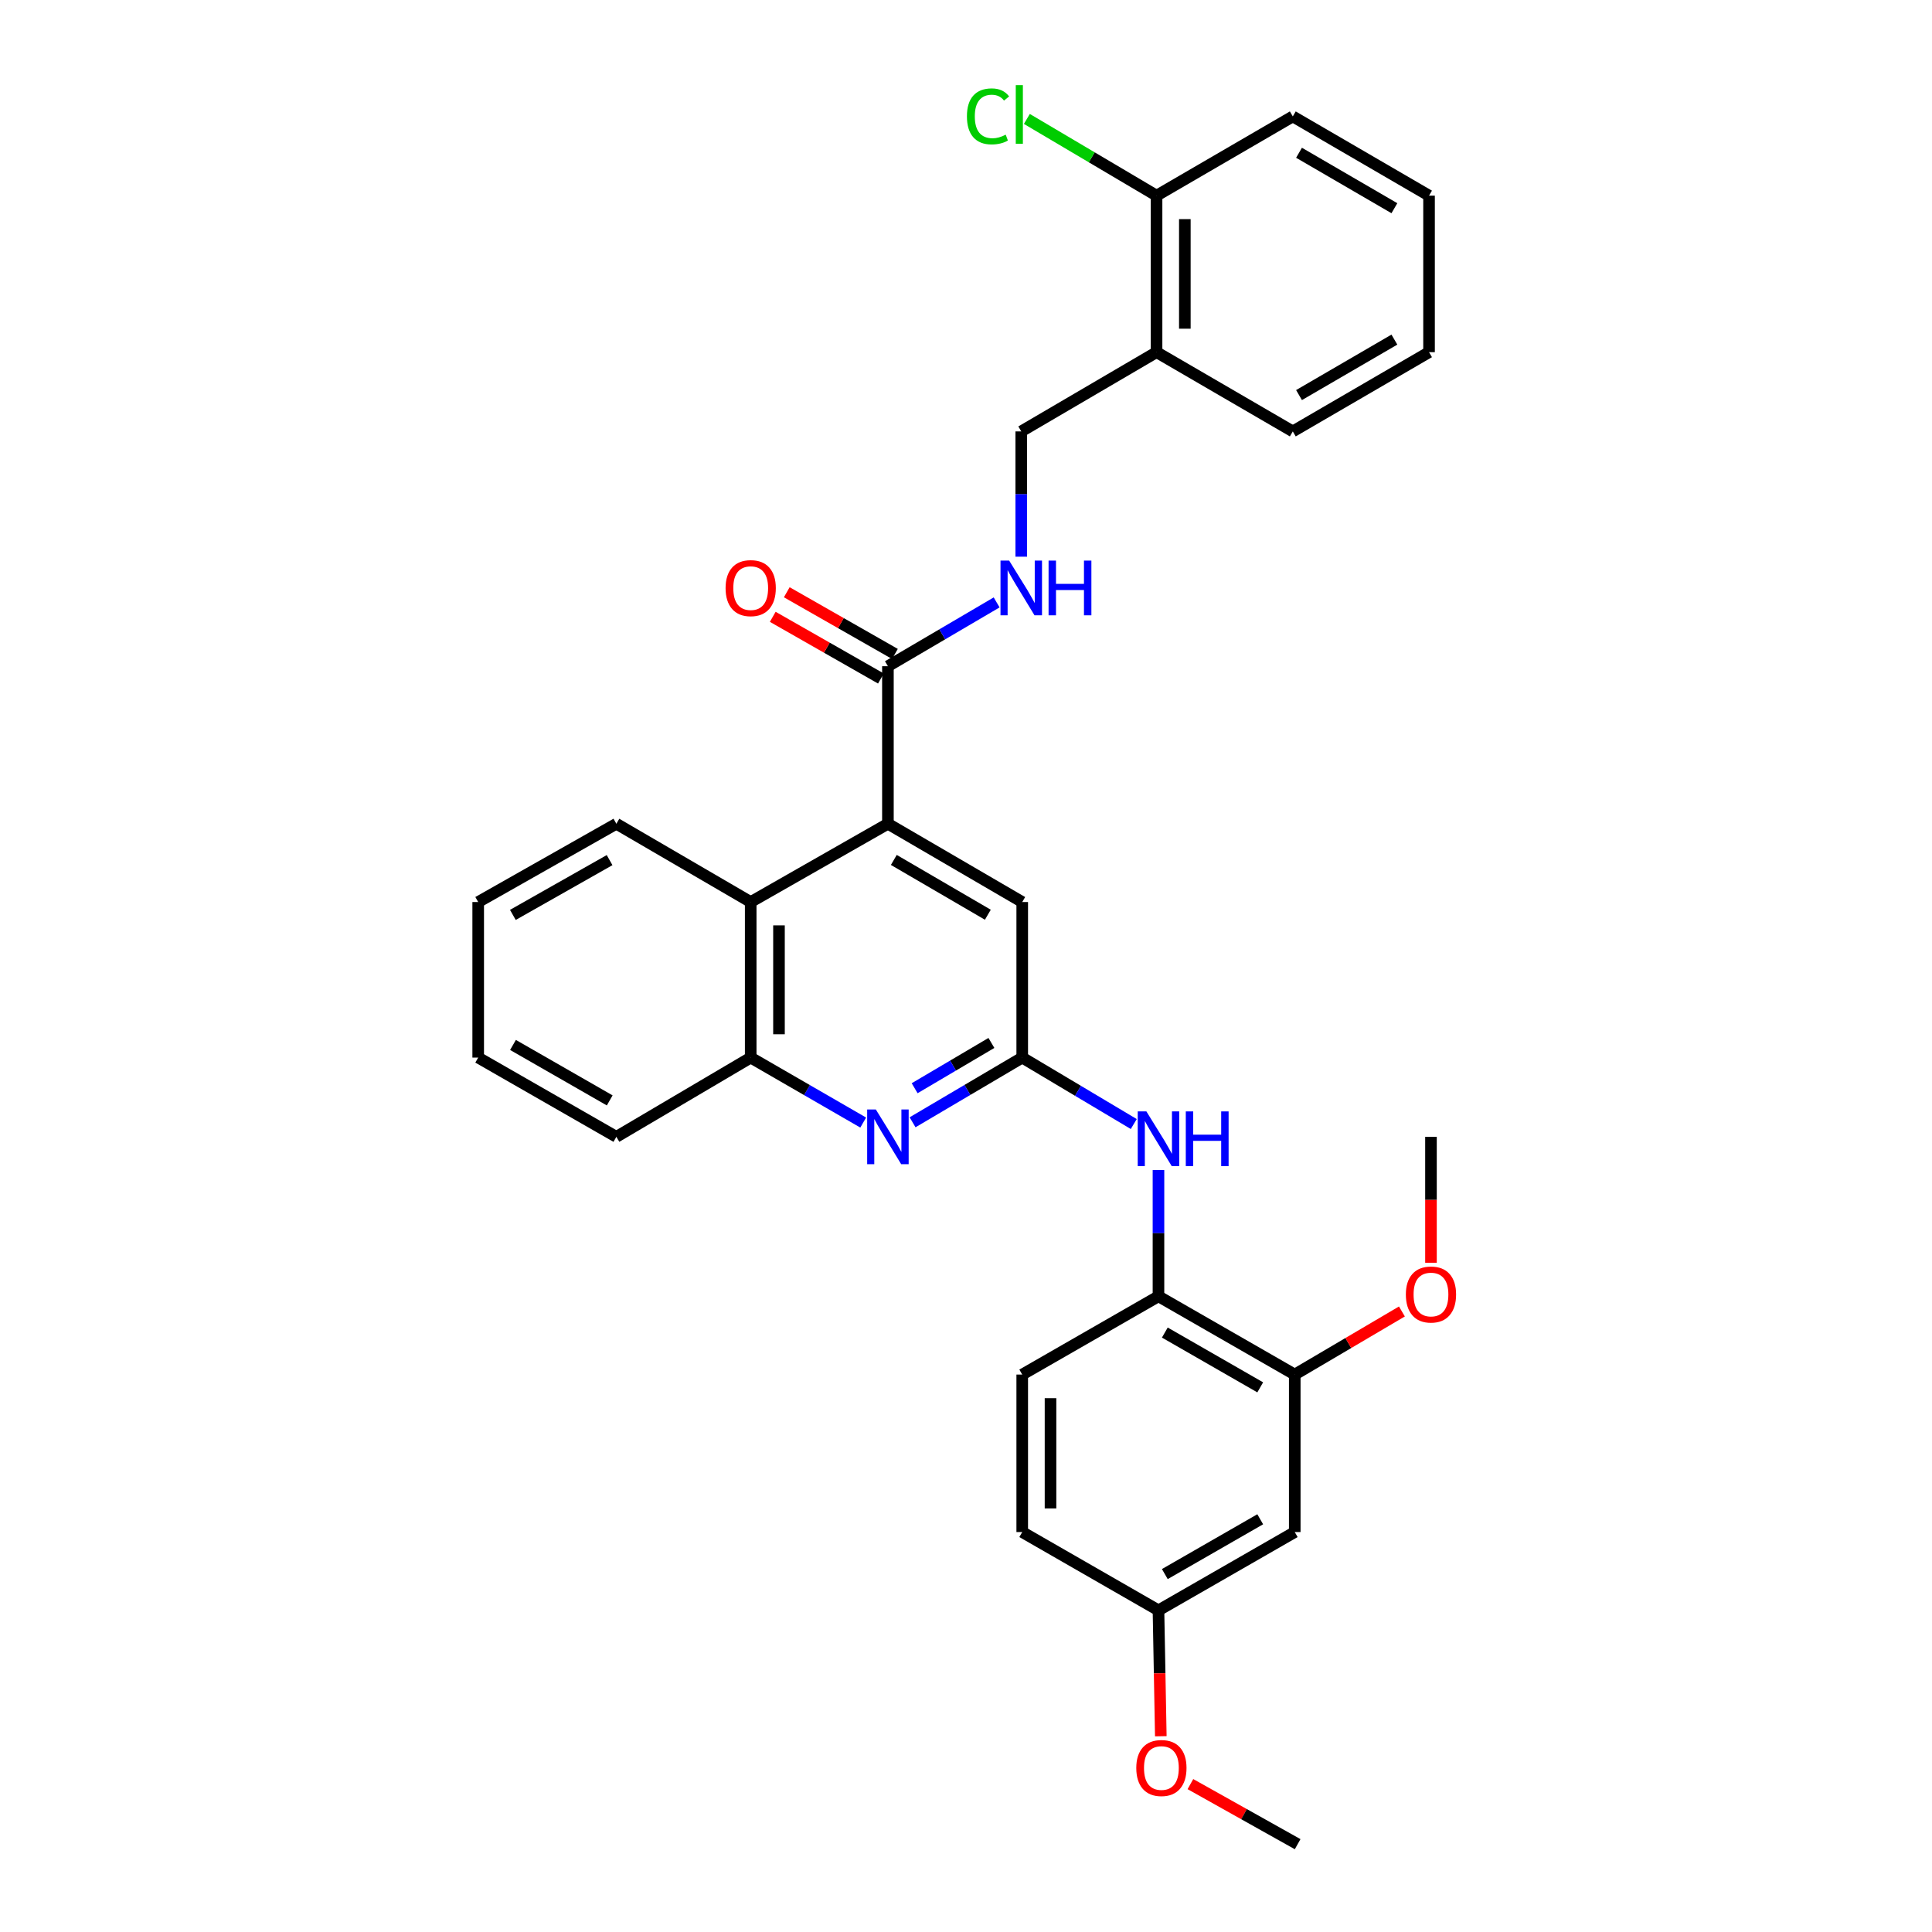 <?xml version='1.0' encoding='iso-8859-1'?>
<svg version='1.1' baseProfile='full'
              xmlns='http://www.w3.org/2000/svg'
                      xmlns:rdkit='http://www.rdkit.org/xml'
                      xmlns:xlink='http://www.w3.org/1999/xlink'
                  xml:space='preserve'
width='1000px' height='1000px' viewBox='0 0 1000 1000'>
<!-- END OF HEADER -->
<rect style='opacity:1.0;fill:#FFFFFF;stroke:none' width='1000' height='1000' x='0' y='0'> </rect>
<path class='bond-2' d='M 459.585,426.375 L 459.585,344.836' style='fill:none;fill-rule:evenodd;stroke:#000000;stroke-width:6px;stroke-linecap:butt;stroke-linejoin:miter;stroke-opacity:1' />
<path class='bond-3' d='M 459.585,426.375 L 388.561,466.893' style='fill:none;fill-rule:evenodd;stroke:#000000;stroke-width:6px;stroke-linecap:butt;stroke-linejoin:miter;stroke-opacity:1' />
<path class='bond-9' d='M 459.585,426.375 L 529.104,466.893' style='fill:none;fill-rule:evenodd;stroke:#000000;stroke-width:6px;stroke-linecap:butt;stroke-linejoin:miter;stroke-opacity:1' />
<path class='bond-9' d='M 462.641,445.101 L 511.305,473.463' style='fill:none;fill-rule:evenodd;stroke:#000000;stroke-width:6px;stroke-linecap:butt;stroke-linejoin:miter;stroke-opacity:1' />
<path class='bond-0' d='M 529.104,547.408 L 529.104,466.893' style='fill:none;fill-rule:evenodd;stroke:#000000;stroke-width:6px;stroke-linecap:butt;stroke-linejoin:miter;stroke-opacity:1' />
<path class='bond-1' d='M 529.104,547.408 L 500.723,564.152' style='fill:none;fill-rule:evenodd;stroke:#000000;stroke-width:6px;stroke-linecap:butt;stroke-linejoin:miter;stroke-opacity:1' />
<path class='bond-1' d='M 500.723,564.152 L 472.343,580.895' style='fill:none;fill-rule:evenodd;stroke:#0000FF;stroke-width:6px;stroke-linecap:butt;stroke-linejoin:miter;stroke-opacity:1' />
<path class='bond-1' d='M 513.151,539.823 L 493.285,551.543' style='fill:none;fill-rule:evenodd;stroke:#000000;stroke-width:6px;stroke-linecap:butt;stroke-linejoin:miter;stroke-opacity:1' />
<path class='bond-1' d='M 493.285,551.543 L 473.418,563.264' style='fill:none;fill-rule:evenodd;stroke:#0000FF;stroke-width:6px;stroke-linecap:butt;stroke-linejoin:miter;stroke-opacity:1' />
<path class='bond-4' d='M 529.104,547.408 L 557.968,564.604' style='fill:none;fill-rule:evenodd;stroke:#000000;stroke-width:6px;stroke-linecap:butt;stroke-linejoin:miter;stroke-opacity:1' />
<path class='bond-4' d='M 557.968,564.604 L 586.832,581.801' style='fill:none;fill-rule:evenodd;stroke:#0000FF;stroke-width:6px;stroke-linecap:butt;stroke-linejoin:miter;stroke-opacity:1' />
<path class='bond-31' d='M 446.794,581.036 L 417.677,564.222' style='fill:none;fill-rule:evenodd;stroke:#0000FF;stroke-width:6px;stroke-linecap:butt;stroke-linejoin:miter;stroke-opacity:1' />
<path class='bond-31' d='M 417.677,564.222 L 388.561,547.408' style='fill:none;fill-rule:evenodd;stroke:#000000;stroke-width:6px;stroke-linecap:butt;stroke-linejoin:miter;stroke-opacity:1' />
<path class='bond-7' d='M 459.585,344.836 L 487.722,328.32' style='fill:none;fill-rule:evenodd;stroke:#000000;stroke-width:6px;stroke-linecap:butt;stroke-linejoin:miter;stroke-opacity:1' />
<path class='bond-7' d='M 487.722,328.32 L 515.859,311.804' style='fill:none;fill-rule:evenodd;stroke:#0000FF;stroke-width:6px;stroke-linecap:butt;stroke-linejoin:miter;stroke-opacity:1' />
<path class='bond-13' d='M 463.211,338.478 L 435.221,322.513' style='fill:none;fill-rule:evenodd;stroke:#000000;stroke-width:6px;stroke-linecap:butt;stroke-linejoin:miter;stroke-opacity:1' />
<path class='bond-13' d='M 435.221,322.513 L 407.231,306.549' style='fill:none;fill-rule:evenodd;stroke:#FF0000;stroke-width:6px;stroke-linecap:butt;stroke-linejoin:miter;stroke-opacity:1' />
<path class='bond-13' d='M 455.958,351.194 L 427.968,335.229' style='fill:none;fill-rule:evenodd;stroke:#000000;stroke-width:6px;stroke-linecap:butt;stroke-linejoin:miter;stroke-opacity:1' />
<path class='bond-13' d='M 427.968,335.229 L 399.978,319.265' style='fill:none;fill-rule:evenodd;stroke:#FF0000;stroke-width:6px;stroke-linecap:butt;stroke-linejoin:miter;stroke-opacity:1' />
<path class='bond-5' d='M 388.561,466.893 L 388.561,547.408' style='fill:none;fill-rule:evenodd;stroke:#000000;stroke-width:6px;stroke-linecap:butt;stroke-linejoin:miter;stroke-opacity:1' />
<path class='bond-5' d='M 403.2,478.97 L 403.2,535.331' style='fill:none;fill-rule:evenodd;stroke:#000000;stroke-width:6px;stroke-linecap:butt;stroke-linejoin:miter;stroke-opacity:1' />
<path class='bond-21' d='M 388.561,466.893 L 319.033,426.375' style='fill:none;fill-rule:evenodd;stroke:#000000;stroke-width:6px;stroke-linecap:butt;stroke-linejoin:miter;stroke-opacity:1' />
<path class='bond-6' d='M 599.624,605.621 L 599.624,638.291' style='fill:none;fill-rule:evenodd;stroke:#0000FF;stroke-width:6px;stroke-linecap:butt;stroke-linejoin:miter;stroke-opacity:1' />
<path class='bond-6' d='M 599.624,638.291 L 599.624,670.962' style='fill:none;fill-rule:evenodd;stroke:#000000;stroke-width:6px;stroke-linecap:butt;stroke-linejoin:miter;stroke-opacity:1' />
<path class='bond-22' d='M 388.561,547.408 L 319.033,588.422' style='fill:none;fill-rule:evenodd;stroke:#000000;stroke-width:6px;stroke-linecap:butt;stroke-linejoin:miter;stroke-opacity:1' />
<path class='bond-8' d='M 599.624,670.962 L 670.16,711.472' style='fill:none;fill-rule:evenodd;stroke:#000000;stroke-width:6px;stroke-linecap:butt;stroke-linejoin:miter;stroke-opacity:1' />
<path class='bond-8' d='M 602.914,689.733 L 652.289,718.09' style='fill:none;fill-rule:evenodd;stroke:#000000;stroke-width:6px;stroke-linecap:butt;stroke-linejoin:miter;stroke-opacity:1' />
<path class='bond-15' d='M 599.624,670.962 L 529.104,711.472' style='fill:none;fill-rule:evenodd;stroke:#000000;stroke-width:6px;stroke-linecap:butt;stroke-linejoin:miter;stroke-opacity:1' />
<path class='bond-12' d='M 528.6,288.14 L 528.6,255.719' style='fill:none;fill-rule:evenodd;stroke:#0000FF;stroke-width:6px;stroke-linecap:butt;stroke-linejoin:miter;stroke-opacity:1' />
<path class='bond-12' d='M 528.6,255.719 L 528.6,223.299' style='fill:none;fill-rule:evenodd;stroke:#000000;stroke-width:6px;stroke-linecap:butt;stroke-linejoin:miter;stroke-opacity:1' />
<path class='bond-10' d='M 670.16,711.472 L 670.16,792.987' style='fill:none;fill-rule:evenodd;stroke:#000000;stroke-width:6px;stroke-linecap:butt;stroke-linejoin:miter;stroke-opacity:1' />
<path class='bond-19' d='M 670.16,711.472 L 697.893,695.142' style='fill:none;fill-rule:evenodd;stroke:#000000;stroke-width:6px;stroke-linecap:butt;stroke-linejoin:miter;stroke-opacity:1' />
<path class='bond-19' d='M 697.893,695.142 L 725.626,678.813' style='fill:none;fill-rule:evenodd;stroke:#FF0000;stroke-width:6px;stroke-linecap:butt;stroke-linejoin:miter;stroke-opacity:1' />
<path class='bond-33' d='M 670.16,792.987 L 599.624,833.513' style='fill:none;fill-rule:evenodd;stroke:#000000;stroke-width:6px;stroke-linecap:butt;stroke-linejoin:miter;stroke-opacity:1' />
<path class='bond-33' d='M 652.287,786.373 L 602.911,814.741' style='fill:none;fill-rule:evenodd;stroke:#000000;stroke-width:6px;stroke-linecap:butt;stroke-linejoin:miter;stroke-opacity:1' />
<path class='bond-11' d='M 598.632,182.285 L 528.6,223.299' style='fill:none;fill-rule:evenodd;stroke:#000000;stroke-width:6px;stroke-linecap:butt;stroke-linejoin:miter;stroke-opacity:1' />
<path class='bond-14' d='M 598.632,182.285 L 598.632,101.266' style='fill:none;fill-rule:evenodd;stroke:#000000;stroke-width:6px;stroke-linecap:butt;stroke-linejoin:miter;stroke-opacity:1' />
<path class='bond-14' d='M 613.271,170.132 L 613.271,113.418' style='fill:none;fill-rule:evenodd;stroke:#000000;stroke-width:6px;stroke-linecap:butt;stroke-linejoin:miter;stroke-opacity:1' />
<path class='bond-23' d='M 598.632,182.285 L 669.151,223.299' style='fill:none;fill-rule:evenodd;stroke:#000000;stroke-width:6px;stroke-linecap:butt;stroke-linejoin:miter;stroke-opacity:1' />
<path class='bond-17' d='M 598.632,101.266 L 565.067,81.413' style='fill:none;fill-rule:evenodd;stroke:#000000;stroke-width:6px;stroke-linecap:butt;stroke-linejoin:miter;stroke-opacity:1' />
<path class='bond-17' d='M 565.067,81.413 L 531.503,61.56' style='fill:none;fill-rule:evenodd;stroke:#00CC00;stroke-width:6px;stroke-linecap:butt;stroke-linejoin:miter;stroke-opacity:1' />
<path class='bond-24' d='M 598.632,101.266 L 669.151,60.26' style='fill:none;fill-rule:evenodd;stroke:#000000;stroke-width:6px;stroke-linecap:butt;stroke-linejoin:miter;stroke-opacity:1' />
<path class='bond-18' d='M 529.104,711.472 L 529.104,792.987' style='fill:none;fill-rule:evenodd;stroke:#000000;stroke-width:6px;stroke-linecap:butt;stroke-linejoin:miter;stroke-opacity:1' />
<path class='bond-18' d='M 543.743,723.699 L 543.743,780.76' style='fill:none;fill-rule:evenodd;stroke:#000000;stroke-width:6px;stroke-linecap:butt;stroke-linejoin:miter;stroke-opacity:1' />
<path class='bond-16' d='M 599.624,833.513 L 529.104,792.987' style='fill:none;fill-rule:evenodd;stroke:#000000;stroke-width:6px;stroke-linecap:butt;stroke-linejoin:miter;stroke-opacity:1' />
<path class='bond-20' d='M 599.624,833.513 L 600.228,866.095' style='fill:none;fill-rule:evenodd;stroke:#000000;stroke-width:6px;stroke-linecap:butt;stroke-linejoin:miter;stroke-opacity:1' />
<path class='bond-20' d='M 600.228,866.095 L 600.833,898.678' style='fill:none;fill-rule:evenodd;stroke:#FF0000;stroke-width:6px;stroke-linecap:butt;stroke-linejoin:miter;stroke-opacity:1' />
<path class='bond-25' d='M 740.671,653.595 L 740.671,621.009' style='fill:none;fill-rule:evenodd;stroke:#FF0000;stroke-width:6px;stroke-linecap:butt;stroke-linejoin:miter;stroke-opacity:1' />
<path class='bond-25' d='M 740.671,621.009 L 740.671,588.422' style='fill:none;fill-rule:evenodd;stroke:#000000;stroke-width:6px;stroke-linecap:butt;stroke-linejoin:miter;stroke-opacity:1' />
<path class='bond-26' d='M 616.157,923.452 L 643.907,938.999' style='fill:none;fill-rule:evenodd;stroke:#FF0000;stroke-width:6px;stroke-linecap:butt;stroke-linejoin:miter;stroke-opacity:1' />
<path class='bond-26' d='M 643.907,938.999 L 671.656,954.545' style='fill:none;fill-rule:evenodd;stroke:#000000;stroke-width:6px;stroke-linecap:butt;stroke-linejoin:miter;stroke-opacity:1' />
<path class='bond-27' d='M 319.033,426.375 L 247.513,466.893' style='fill:none;fill-rule:evenodd;stroke:#000000;stroke-width:6px;stroke-linecap:butt;stroke-linejoin:miter;stroke-opacity:1' />
<path class='bond-27' d='M 315.521,445.19 L 265.457,473.553' style='fill:none;fill-rule:evenodd;stroke:#000000;stroke-width:6px;stroke-linecap:butt;stroke-linejoin:miter;stroke-opacity:1' />
<path class='bond-32' d='M 319.033,588.422 L 247.513,547.408' style='fill:none;fill-rule:evenodd;stroke:#000000;stroke-width:6px;stroke-linecap:butt;stroke-linejoin:miter;stroke-opacity:1' />
<path class='bond-32' d='M 315.588,569.571 L 265.524,540.861' style='fill:none;fill-rule:evenodd;stroke:#000000;stroke-width:6px;stroke-linecap:butt;stroke-linejoin:miter;stroke-opacity:1' />
<path class='bond-29' d='M 669.151,223.299 L 739.671,182.285' style='fill:none;fill-rule:evenodd;stroke:#000000;stroke-width:6px;stroke-linecap:butt;stroke-linejoin:miter;stroke-opacity:1' />
<path class='bond-29' d='M 672.37,204.492 L 721.733,175.782' style='fill:none;fill-rule:evenodd;stroke:#000000;stroke-width:6px;stroke-linecap:butt;stroke-linejoin:miter;stroke-opacity:1' />
<path class='bond-34' d='M 669.151,60.26 L 739.671,101.266' style='fill:none;fill-rule:evenodd;stroke:#000000;stroke-width:6px;stroke-linecap:butt;stroke-linejoin:miter;stroke-opacity:1' />
<path class='bond-34' d='M 672.371,79.066 L 721.734,107.77' style='fill:none;fill-rule:evenodd;stroke:#000000;stroke-width:6px;stroke-linecap:butt;stroke-linejoin:miter;stroke-opacity:1' />
<path class='bond-28' d='M 247.513,466.893 L 247.513,547.408' style='fill:none;fill-rule:evenodd;stroke:#000000;stroke-width:6px;stroke-linecap:butt;stroke-linejoin:miter;stroke-opacity:1' />
<path class='bond-30' d='M 739.671,182.285 L 739.671,101.266' style='fill:none;fill-rule:evenodd;stroke:#000000;stroke-width:6px;stroke-linecap:butt;stroke-linejoin:miter;stroke-opacity:1' />
<path  class='atom-2' d='M 453.325 574.262
L 462.605 589.262
Q 463.525 590.742, 465.005 593.422
Q 466.485 596.102, 466.565 596.262
L 466.565 574.262
L 470.325 574.262
L 470.325 602.582
L 466.445 602.582
L 456.485 586.182
Q 455.325 584.262, 454.085 582.062
Q 452.885 579.862, 452.525 579.182
L 452.525 602.582
L 448.845 602.582
L 448.845 574.262
L 453.325 574.262
' fill='#0000FF'/>
<path  class='atom-5' d='M 593.364 575.262
L 602.644 590.262
Q 603.564 591.742, 605.044 594.422
Q 606.524 597.102, 606.604 597.262
L 606.604 575.262
L 610.364 575.262
L 610.364 603.582
L 606.484 603.582
L 596.524 587.182
Q 595.364 585.262, 594.124 583.062
Q 592.924 580.862, 592.564 580.182
L 592.564 603.582
L 588.884 603.582
L 588.884 575.262
L 593.364 575.262
' fill='#0000FF'/>
<path  class='atom-5' d='M 613.764 575.262
L 617.604 575.262
L 617.604 587.302
L 632.084 587.302
L 632.084 575.262
L 635.924 575.262
L 635.924 603.582
L 632.084 603.582
L 632.084 590.502
L 617.604 590.502
L 617.604 603.582
L 613.764 603.582
L 613.764 575.262
' fill='#0000FF'/>
<path  class='atom-8' d='M 522.34 290.166
L 531.62 305.166
Q 532.54 306.646, 534.02 309.326
Q 535.5 312.006, 535.58 312.166
L 535.58 290.166
L 539.34 290.166
L 539.34 318.486
L 535.46 318.486
L 525.5 302.086
Q 524.34 300.166, 523.1 297.966
Q 521.9 295.766, 521.54 295.086
L 521.54 318.486
L 517.86 318.486
L 517.86 290.166
L 522.34 290.166
' fill='#0000FF'/>
<path  class='atom-8' d='M 542.74 290.166
L 546.58 290.166
L 546.58 302.206
L 561.06 302.206
L 561.06 290.166
L 564.9 290.166
L 564.9 318.486
L 561.06 318.486
L 561.06 305.406
L 546.58 305.406
L 546.58 318.486
L 542.74 318.486
L 542.74 290.166
' fill='#0000FF'/>
<path  class='atom-14' d='M 375.561 304.406
Q 375.561 297.606, 378.921 293.806
Q 382.281 290.006, 388.561 290.006
Q 394.841 290.006, 398.201 293.806
Q 401.561 297.606, 401.561 304.406
Q 401.561 311.286, 398.161 315.206
Q 394.761 319.086, 388.561 319.086
Q 382.321 319.086, 378.921 315.206
Q 375.561 311.326, 375.561 304.406
M 388.561 315.886
Q 392.881 315.886, 395.201 313.006
Q 397.561 310.086, 397.561 304.406
Q 397.561 298.846, 395.201 296.046
Q 392.881 293.206, 388.561 293.206
Q 384.241 293.206, 381.881 296.006
Q 379.561 298.806, 379.561 304.406
Q 379.561 310.126, 381.881 313.006
Q 384.241 315.886, 388.561 315.886
' fill='#FF0000'/>
<path  class='atom-18' d='M 500.479 60.231
Q 500.479 53.191, 503.759 49.511
Q 507.079 45.791, 513.359 45.791
Q 519.199 45.791, 522.319 49.911
L 519.679 52.071
Q 517.399 49.071, 513.359 49.071
Q 509.079 49.071, 506.799 51.951
Q 504.559 54.791, 504.559 60.231
Q 504.559 65.831, 506.879 68.711
Q 509.239 71.591, 513.799 71.591
Q 516.919 71.591, 520.559 69.711
L 521.679 72.711
Q 520.199 73.671, 517.959 74.231
Q 515.719 74.791, 513.239 74.791
Q 507.079 74.791, 503.759 71.031
Q 500.479 67.271, 500.479 60.231
' fill='#00CC00'/>
<path  class='atom-18' d='M 525.759 44.071
L 529.439 44.071
L 529.439 74.431
L 525.759 74.431
L 525.759 44.071
' fill='#00CC00'/>
<path  class='atom-20' d='M 727.671 670.033
Q 727.671 663.233, 731.031 659.433
Q 734.391 655.633, 740.671 655.633
Q 746.951 655.633, 750.311 659.433
Q 753.671 663.233, 753.671 670.033
Q 753.671 676.913, 750.271 680.833
Q 746.871 684.713, 740.671 684.713
Q 734.431 684.713, 731.031 680.833
Q 727.671 676.953, 727.671 670.033
M 740.671 681.513
Q 744.991 681.513, 747.311 678.633
Q 749.671 675.713, 749.671 670.033
Q 749.671 664.473, 747.311 661.673
Q 744.991 658.833, 740.671 658.833
Q 736.351 658.833, 733.991 661.633
Q 731.671 664.433, 731.671 670.033
Q 731.671 675.753, 733.991 678.633
Q 736.351 681.513, 740.671 681.513
' fill='#FF0000'/>
<path  class='atom-21' d='M 588.137 915.116
Q 588.137 908.316, 591.497 904.516
Q 594.857 900.716, 601.137 900.716
Q 607.417 900.716, 610.777 904.516
Q 614.137 908.316, 614.137 915.116
Q 614.137 921.996, 610.737 925.916
Q 607.337 929.796, 601.137 929.796
Q 594.897 929.796, 591.497 925.916
Q 588.137 922.036, 588.137 915.116
M 601.137 926.596
Q 605.457 926.596, 607.777 923.716
Q 610.137 920.796, 610.137 915.116
Q 610.137 909.556, 607.777 906.756
Q 605.457 903.916, 601.137 903.916
Q 596.817 903.916, 594.457 906.716
Q 592.137 909.516, 592.137 915.116
Q 592.137 920.836, 594.457 923.716
Q 596.817 926.596, 601.137 926.596
' fill='#FF0000'/>
</svg>
